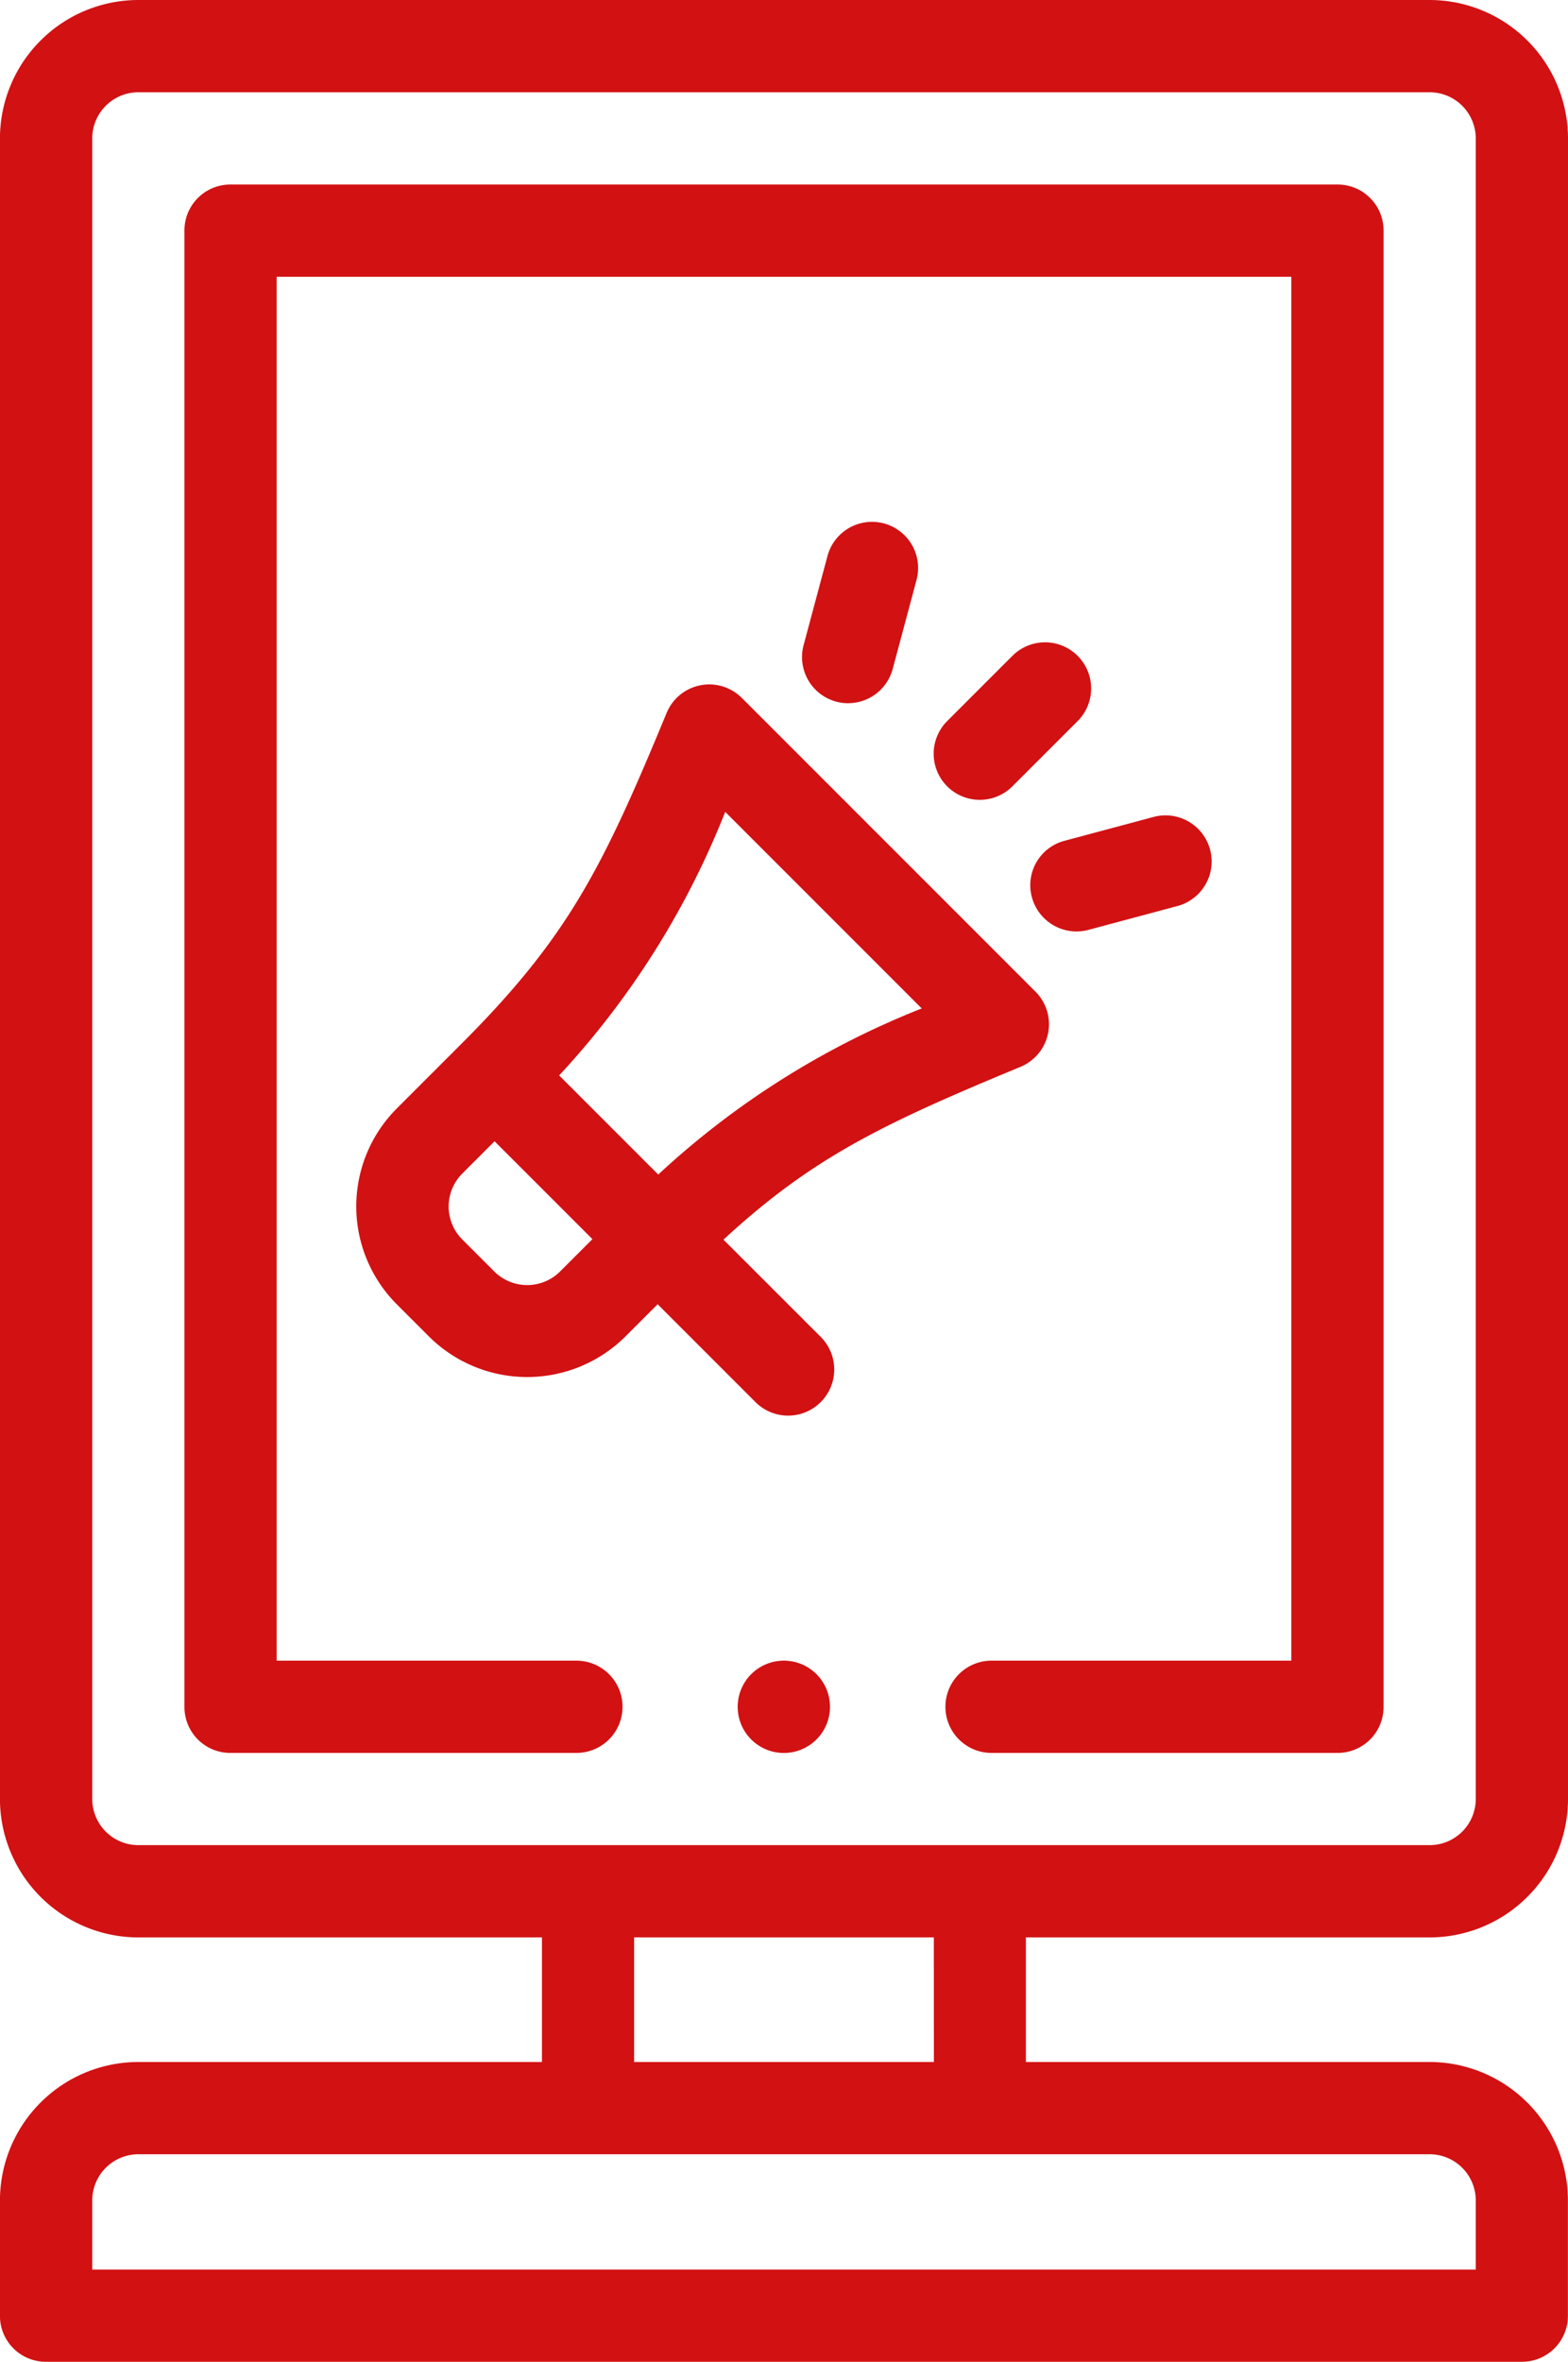 <svg xmlns="http://www.w3.org/2000/svg" width="34.183" height="51.476" viewBox="0 0 34.183 51.476">
  <g id="digital-signage_5893948" transform="translate(-86.001)">
    <g id="Group_2638" data-name="Group 2638" transform="translate(86.001)">
      <path id="Path_1904" data-name="Path 1904" d="M117.168,42.226a3.02,3.02,0,0,0,3.016-3.016V3.016A3.02,3.02,0,0,0,117.168,0H89.017A3.02,3.02,0,0,0,86,3.016V39.21a3.02,3.02,0,0,0,3.016,3.016h8.8v2.715h-8.8A3.02,3.02,0,0,0,86,47.957V50.47a1,1,0,0,0,1.005,1.005h32.172a1,1,0,0,0,1.005-1.005V47.957a3.02,3.02,0,0,0-3.016-3.016h-8.8V42.226ZM88.012,39.21V3.016a1.007,1.007,0,0,1,1.005-1.005h28.151a1.007,1.007,0,0,1,1.005,1.005V39.21a1.007,1.007,0,0,1-1.005,1.005H89.017A1.007,1.007,0,0,1,88.012,39.21Zm30.161,8.747v1.508H88.012V47.957a1.007,1.007,0,0,1,1.005-1.005h28.151A1.007,1.007,0,0,1,118.173,47.957ZM106.36,44.941H99.825V42.226h6.534Z" transform="translate(-86.001)" fill="#d21113"/>
      <path id="Path_1905" data-name="Path 1905" d="M151.136,40H127.006A1,1,0,0,0,126,41.005V73.178a1,1,0,0,0,1.005,1.005h7.54a1,1,0,0,0,0-2.011h-6.535V42.011H150.13V72.172h-6.535a1,1,0,0,0,0,2.011h7.541a1,1,0,0,0,1.005-1.005V41.005A1,1,0,0,0,151.136,40Z" transform="translate(-121.979 -35.978)" fill="#d21113"/>
      <path id="Path_1906" data-name="Path 1906" d="M171.264,160.491c1.935-1.785,3.453-2.515,6.475-3.766a1.005,1.005,0,0,0,.326-1.64l-6.4-6.4a1.005,1.005,0,0,0-1.64.326c-1.4,3.387-2.15,4.885-4.462,7.2l0,0-1.422,1.422a3.02,3.02,0,0,0,0,4.266l.711.711a3.036,3.036,0,0,0,4.266,0l.711-.711,2.133,2.133a1.005,1.005,0,1,0,1.422-1.422Zm-3.568.7a1.016,1.016,0,0,1-1.422,0l-.711-.711a1.016,1.016,0,0,1,0-1.422l.711-.711,2.133,2.133Zm-.014-4.279a18.324,18.324,0,0,0,3.62-5.744l4.284,4.284a18.328,18.328,0,0,0-5.744,3.62Z" transform="translate(-155.492 -133.473)" fill="#d21113"/>
      <path id="Path_1907" data-name="Path 1907" d="M290.171,139.544l-1.422,1.422a1.005,1.005,0,1,0,1.422,1.422l1.422-1.422a1.005,1.005,0,0,0-1.422-1.422Z" transform="translate(-268.1 -125.25)" fill="#d21113"/>
      <path id="Path_1908" data-name="Path 1908" d="M260.921,117.064a1.006,1.006,0,0,0,.97-.745l.52-1.942a1.005,1.005,0,0,0-1.942-.52l-.52,1.942a1.006,1.006,0,0,0,.972,1.266Z" transform="translate(-242.43 -101.738)" fill="#d21113"/>
      <path id="Path_1909" data-name="Path 1909" d="M309.446,178.538a1.007,1.007,0,0,0,1.231.711l1.942-.52a1.005,1.005,0,0,0-.52-1.942l-1.942.52A1,1,0,0,0,309.446,178.538Z" transform="translate(-286.95 -158.982)" fill="#d21113"/>
      <path id="Path_1910" data-name="Path 1910" d="M247,360h0a1.006,1.006,0,1,0,1.006,1.005A1.005,1.005,0,0,0,247,360Z" transform="translate(-229.912 -323.806)" fill="#d21113"/>
    </g>
  </g>
</svg>
